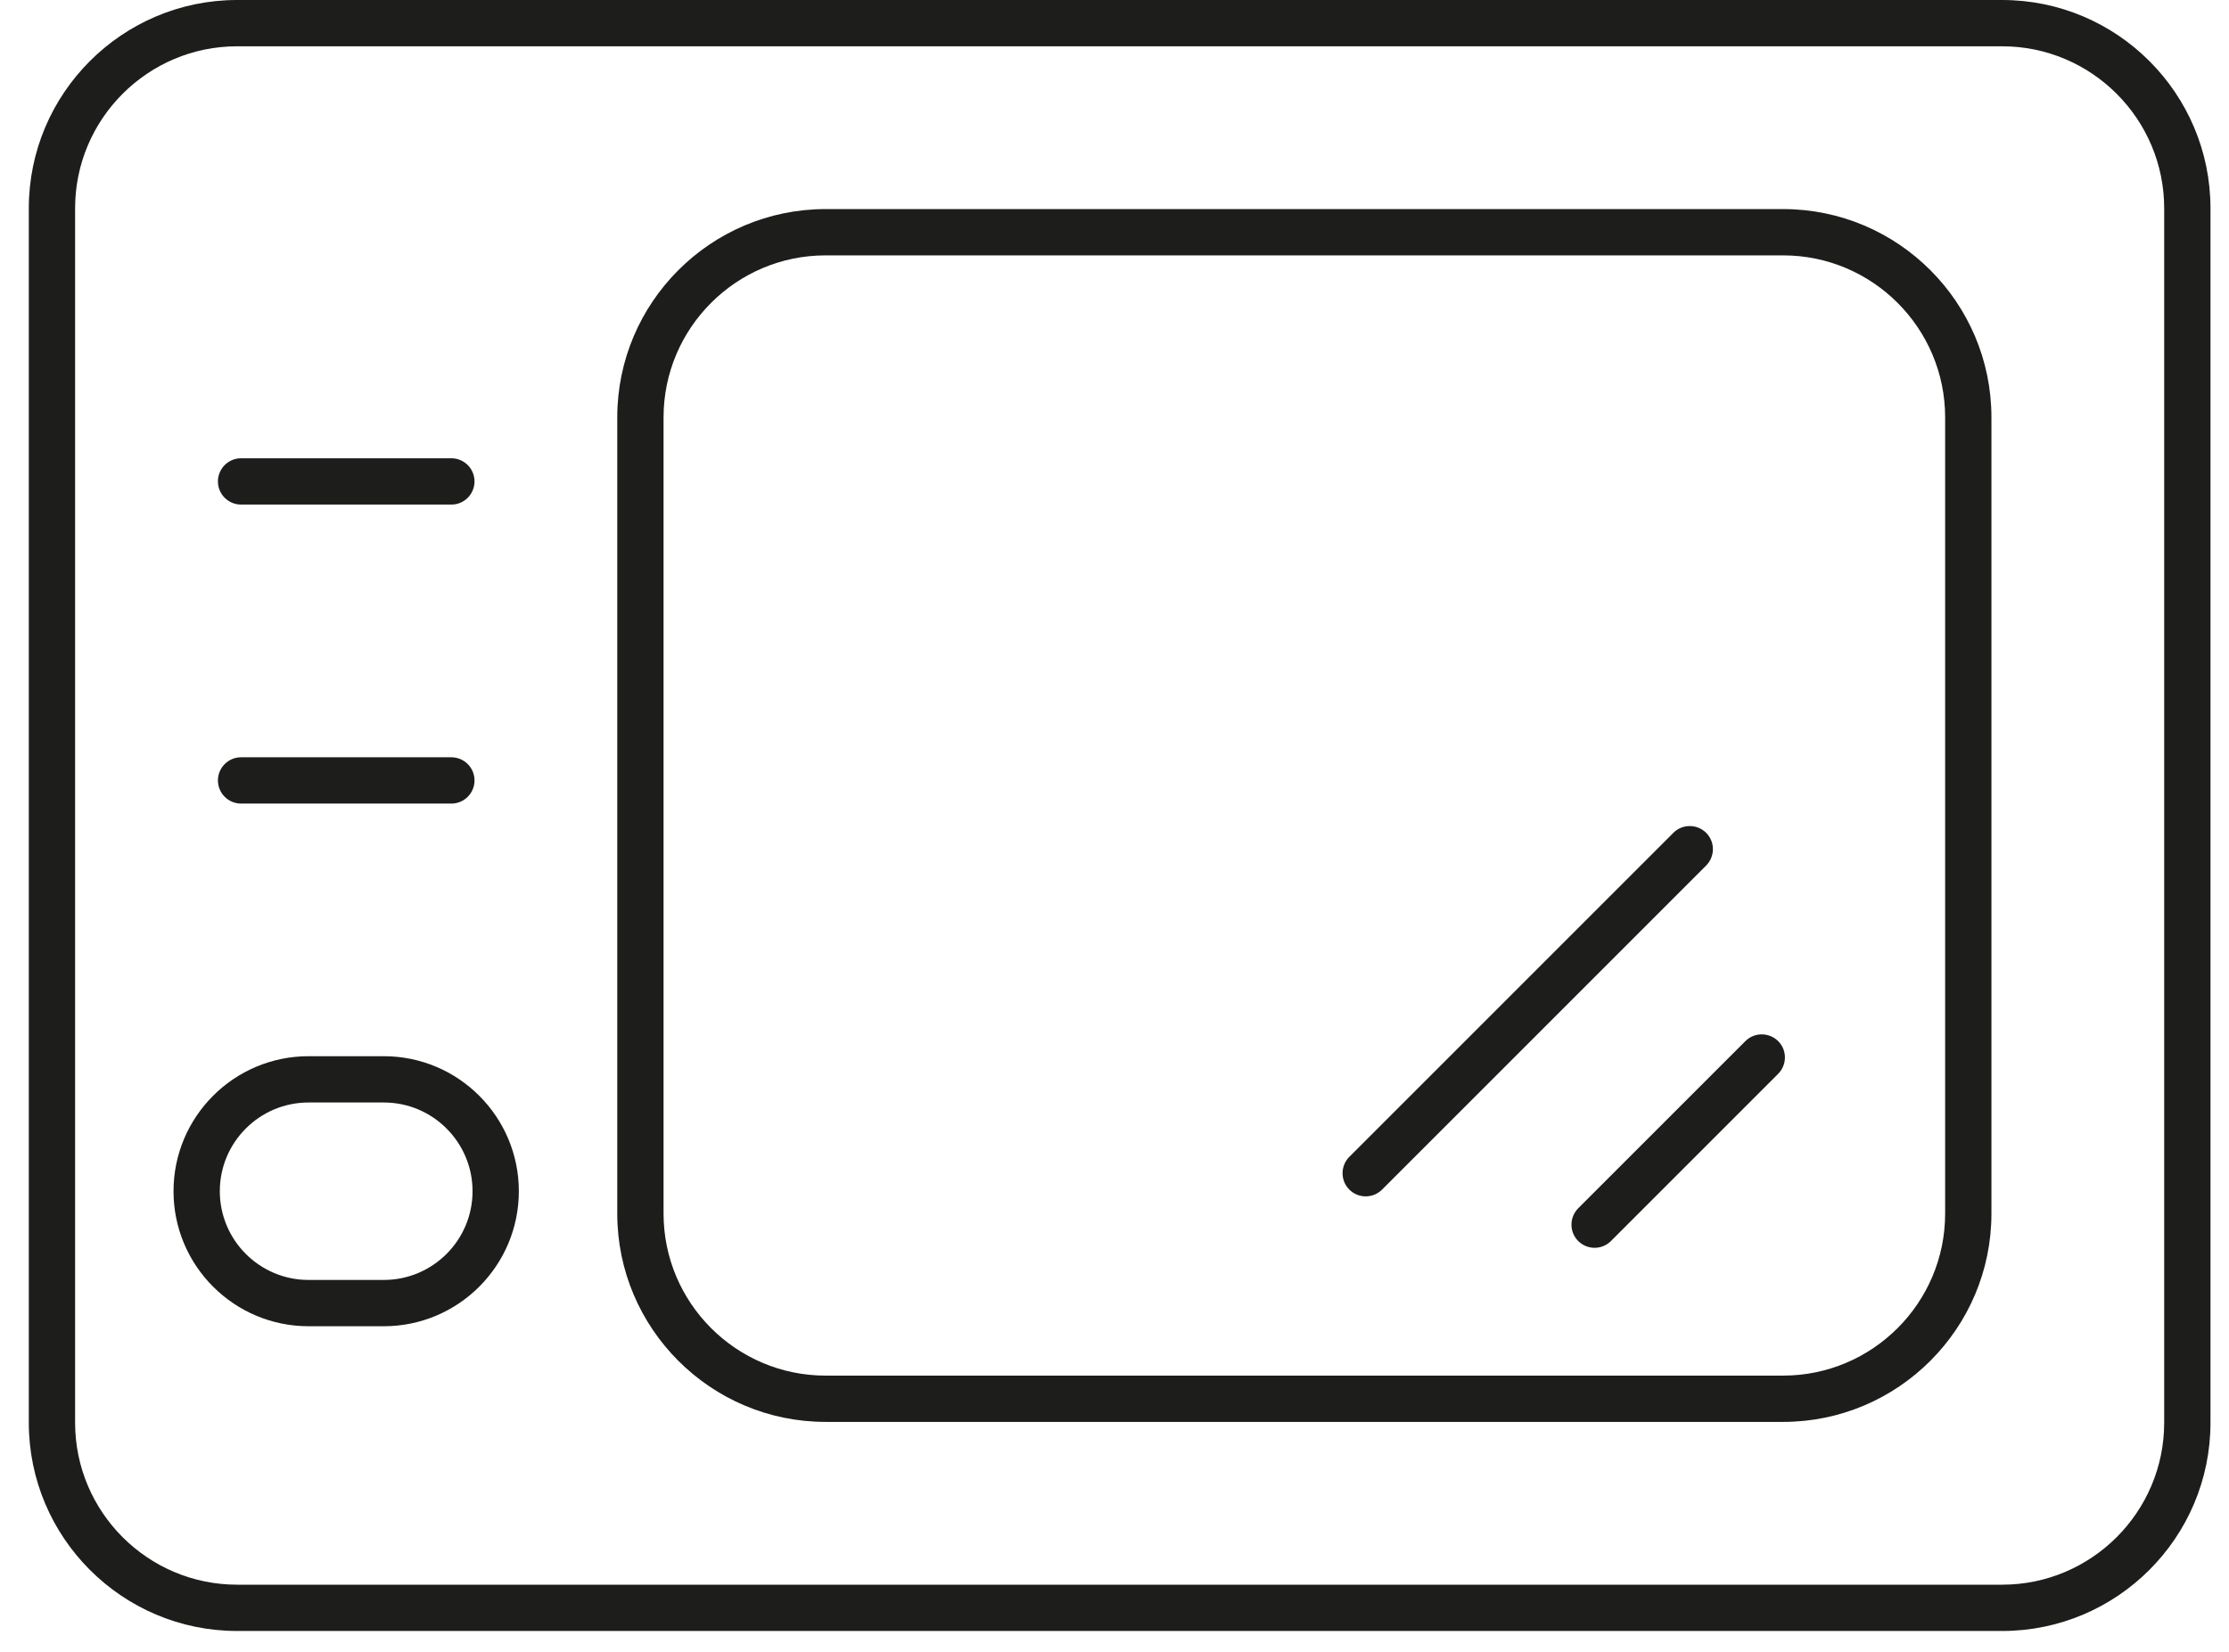<?xml version="1.0" encoding="UTF-8"?>
<svg id="Layer_1" data-name="Layer 1" xmlns="http://www.w3.org/2000/svg" viewBox="0 0 260 192.71">
  <defs>
    <style>
      .cls-1 {
        fill: #1d1d1b;
      }
    </style>
  </defs>
  <path class="cls-1" d="M233.55,190.26H27.66c-13.4,0-24.3-10.9-24.3-24.3V24.3C3.36,10.9,14.26,0,27.66,0h205.88c13.4,0,24.3,10.9,24.3,24.3v141.66c0,13.4-10.9,24.3-24.3,24.3ZM27.66,5.4c-10.42,0-18.9,8.48-18.9,18.9v141.66c0,10.42,8.48,18.9,18.9,18.9h205.88c10.42,0,18.9-8.48,18.9-18.9V24.3c0-10.42-8.48-18.9-18.9-18.9H27.66Z"/>
  <path class="cls-1" d="M207.99,165.87h-111.69c-13.4,0-24.3-10.9-24.3-24.3V48.69c0-13.4,10.9-24.3,24.3-24.3h111.69c13.4,0,24.3,10.9,24.3,24.3v92.88c0,13.4-10.9,24.3-24.3,24.3ZM96.3,29.79c-10.42,0-18.9,8.48-18.9,18.9v92.88c0,10.42,8.48,18.9,18.9,18.9h111.69c10.42,0,18.9-8.48,18.9-18.9V48.69c0-10.42-8.48-18.9-18.9-18.9h-111.69Z"/>
  <path class="cls-1" d="M44.77,154.71h-8.78c-8.69,0-15.75-7.06-15.75-15.75s7.06-15.75,15.75-15.75h8.78c8.69,0,15.75,7.06,15.75,15.75s-7.06,15.75-15.75,15.75ZM35.99,128.61c-5.71,0-10.35,4.64-10.35,10.35s4.64,10.35,10.35,10.35h8.78c5.71,0,10.35-4.64,10.35-10.35s-4.64-10.35-10.35-10.35h-8.78Z"/>
  <path class="cls-1" d="M52.65,93.74h-24.53c-1.49,0-2.7-1.21-2.7-2.7s1.21-2.7,2.7-2.7h24.53c1.49,0,2.7,1.21,2.7,2.7s-1.21,2.7-2.7,2.7Z"/>
  <path class="cls-1" d="M52.65,58.86h-24.53c-1.49,0-2.7-1.21-2.7-2.7s1.21-2.7,2.7-2.7h24.53c1.49,0,2.7,1.21,2.7,2.7s-1.21,2.7-2.7,2.7Z"/>
  <g>
    <path class="cls-1" d="M159.3,139.56c-.69,0-1.38-.26-1.91-.79-1.05-1.05-1.05-2.76,0-3.82l37.8-37.8c1.05-1.05,2.76-1.05,3.82,0s1.05,2.76,0,3.82l-37.8,37.8c-.53.53-1.22.79-1.91.79Z"/>
    <path class="cls-1" d="M186,145.56c-.69,0-1.38-.26-1.91-.79-1.05-1.05-1.05-2.76,0-3.82l19.5-19.5c1.05-1.05,2.76-1.05,3.82,0s1.05,2.76,0,3.82l-19.5,19.5c-.53.53-1.22.79-1.91.79Z"/>
  </g>
</svg>